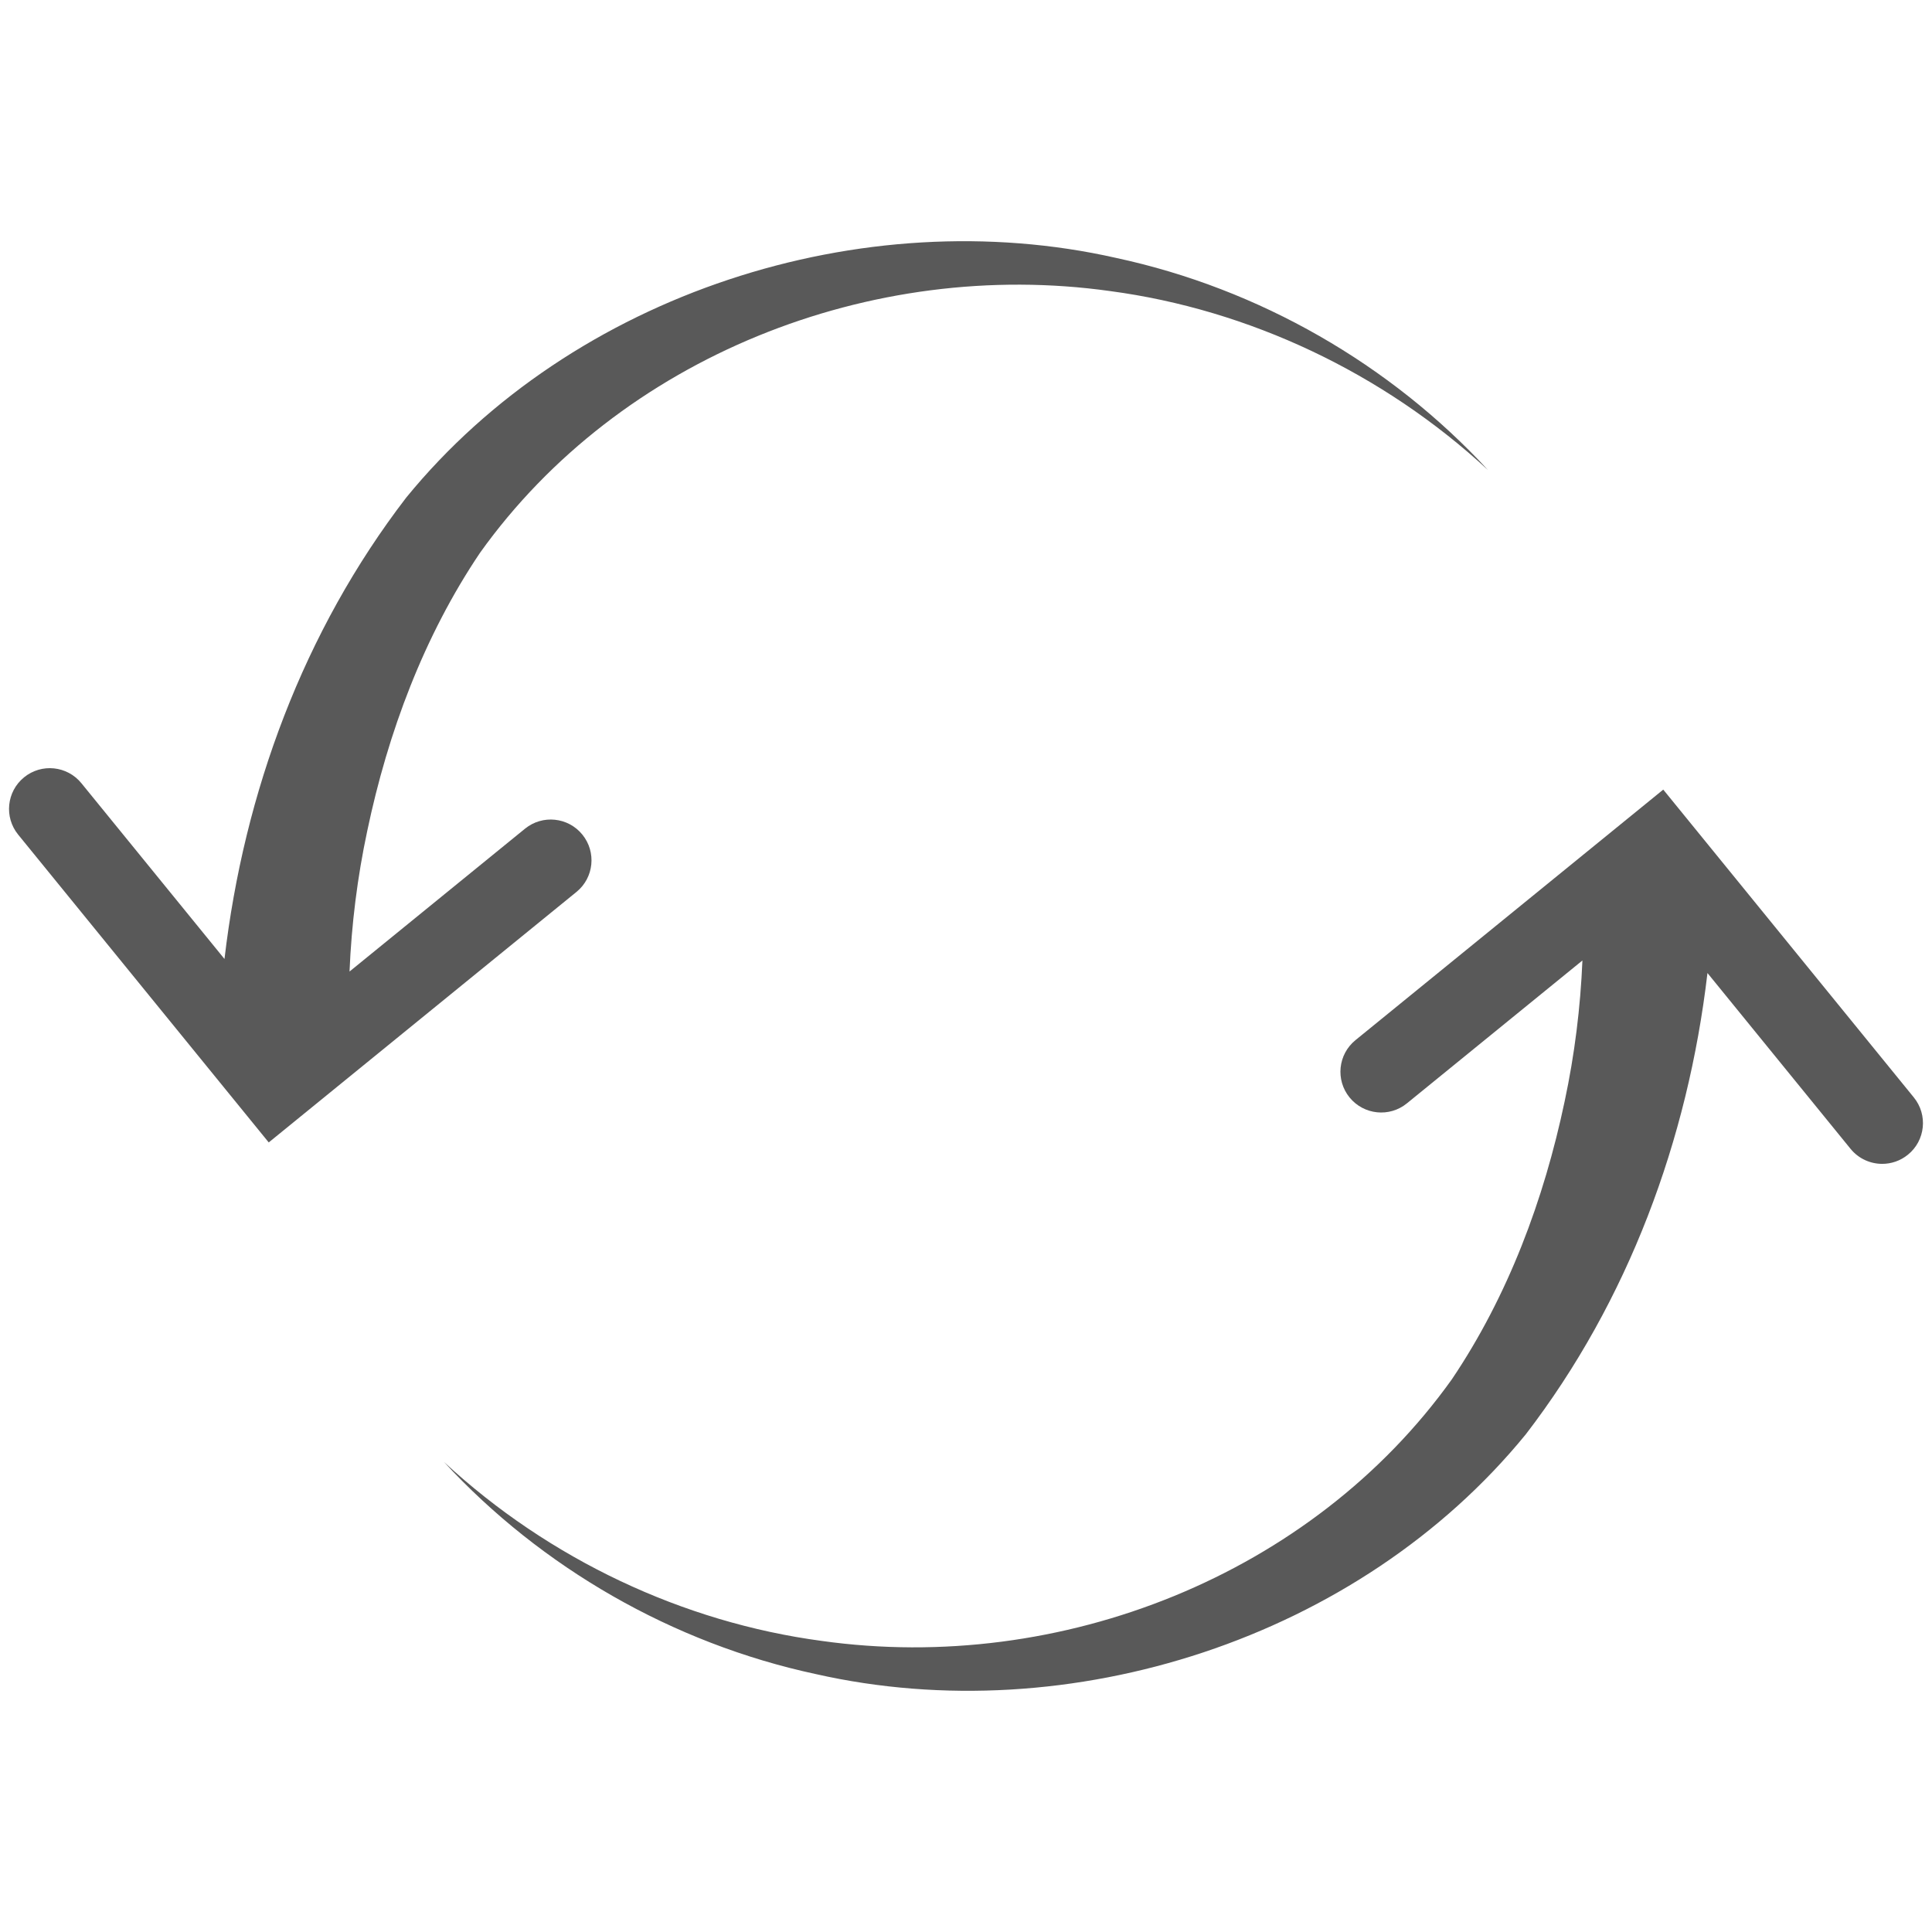 <?xml version="1.0" encoding="utf-8"?>
<!-- Generator: Adobe Illustrator 26.0.1, SVG Export Plug-In . SVG Version: 6.00 Build 0)  -->
<svg version="1.1" id="Layer_1" xmlns="http://www.w3.org/2000/svg" xmlns:xlink="http://www.w3.org/1999/xlink" x="0px" y="0px"
	 viewBox="0 0 512 512" style="enable-background:new 0 0 512 512;" xml:space="preserve">
<style type="text/css">
	.st0{fill:#595959;}
</style>
<g>
	<path class="st0" d="M154.324,221.169c-3.76-4.624-10.567-5.328-15.191-1.558L92.629,257.464
		c0.516-12.402,2.064-24.944,4.703-37.297c5.477-26.055,15.012-51.614,29.885-73.68
		C164.275,94.615,230.891,68.242,294.223,77.142c36.731,4.911,72.232,21.62,100.103,47.417
		c-25.747-27.891-60.514-48.042-98.545-56.208c-67.231-15.2-143.918,9.366-188.14,63.53
		c-27.186,35.401-42.972,78.066-48.151,122.258L21.568,207.556c-3.76-4.624-10.567-5.328-15.191-1.558
		c-4.624,3.76-5.328,10.567-1.558,15.191l66.398,81.568l81.568-66.398
		C157.399,232.599,158.094,225.793,154.324,221.169z"/>
	<path class="st0" d="M507.178,290.821l-66.398-81.568l-81.568,66.398c-4.624,3.76-5.328,10.567-1.558,15.191
		s10.567,5.328,15.191,1.558l46.514-37.862c-0.516,12.402-2.064,24.944-4.703,37.297
		c-5.477,26.055-15.012,51.614-29.885,73.68c-37.059,51.872-103.674,78.244-167.006,69.344
		c-36.731-4.911-72.232-21.62-100.103-47.417c25.747,27.891,60.514,48.042,98.545,56.208
		c67.231,15.2,143.918-9.366,188.14-63.53c27.186-35.401,42.972-78.066,48.151-122.258l37.922,46.593
		c2.133,2.619,5.249,3.979,8.384,3.979c2.401,0,4.802-0.794,6.806-2.421
		C510.254,302.251,510.948,295.445,507.178,290.821z"/>
</g>
</svg>
